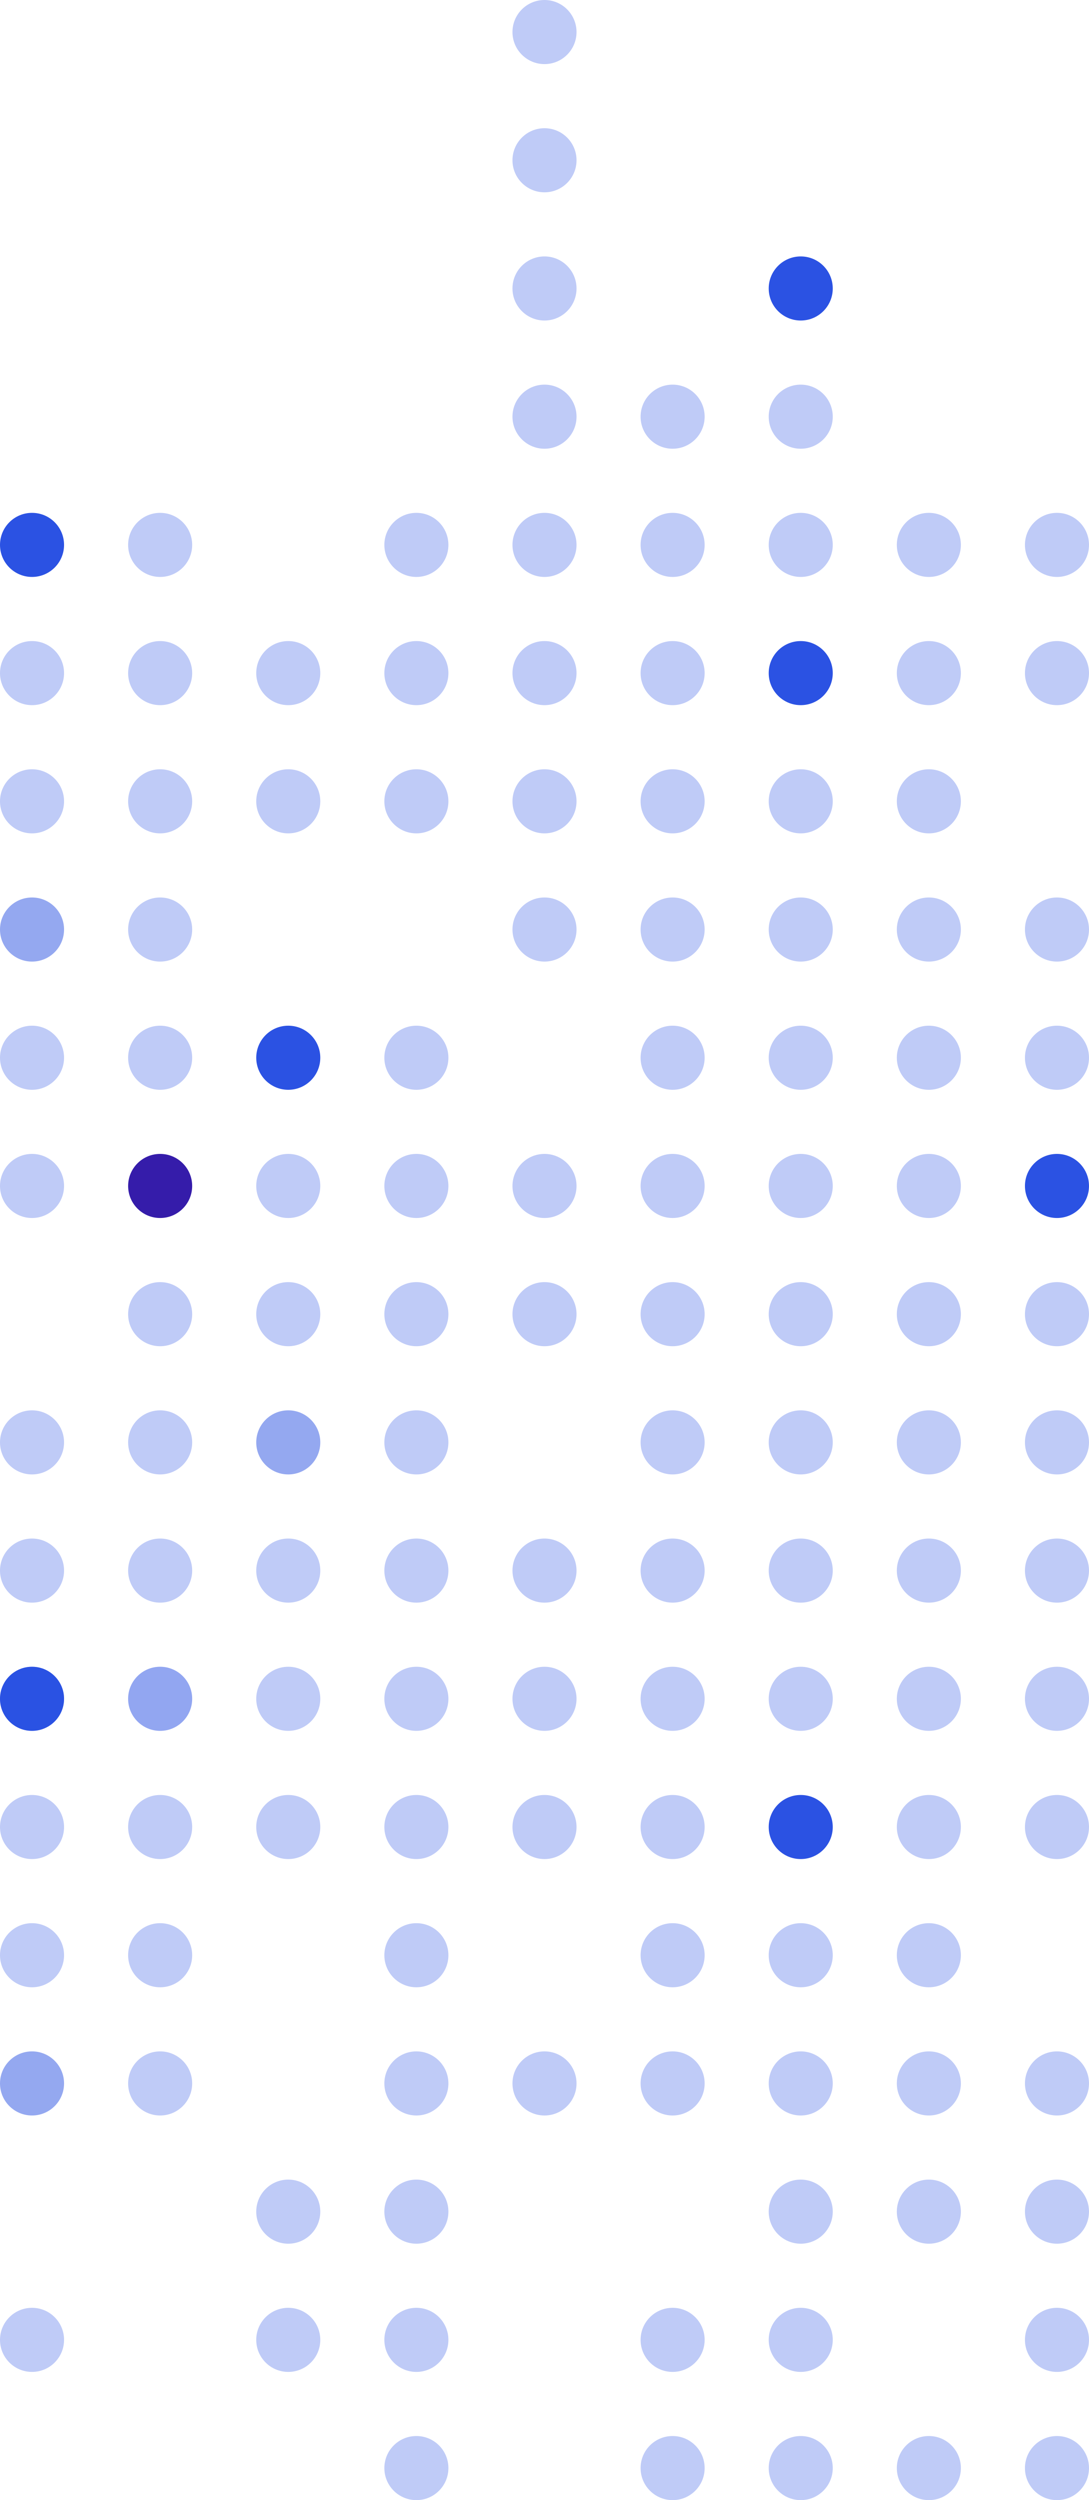 <svg width="170" height="390" viewBox="0 0 170 390" fill="none" xmlns="http://www.w3.org/2000/svg">
<circle cx="165" cy="265" r="5" transform="rotate(90 165 265)" fill="#2B52E3" fill-opacity="0.3"/>
<circle cx="145" cy="265" r="5" transform="rotate(90 145 265)" fill="#2B52E3" fill-opacity="0.3"/>
<circle cx="125" cy="265" r="5" transform="rotate(90 125 265)" fill="#2B52E3" fill-opacity="0.3"/>
<circle cx="105" cy="265" r="5" transform="rotate(90 105 265)" fill="#2B52E3" fill-opacity="0.3"/>
<circle cx="85" cy="265" r="5" transform="rotate(90 85 265)" fill="#2B52E3" fill-opacity="0.3"/>
<circle cx="65" cy="265" r="5" transform="rotate(90 65 265)" fill="#2B52E3" fill-opacity="0.3"/>
<circle cx="25" cy="265" r="5" transform="rotate(90 25 265)" fill="#2B52E3" fill-opacity="0.3"/>
<circle cx="5" cy="265" r="5" transform="rotate(90 5 265)" fill="#2B52E3"/>
<circle cx="165" cy="285" r="5" transform="rotate(90 165 285)" fill="#2B52E3" fill-opacity="0.3"/>
<circle cx="145" cy="285" r="5" transform="rotate(90 145 285)" fill="#2B52E3" fill-opacity="0.3"/>
<circle cx="125" cy="285" r="5" transform="rotate(90 125 285)" fill="#2B52E3"/>
<circle cx="105" cy="285" r="5" transform="rotate(90 105 285)" fill="#2B52E3" fill-opacity="0.3"/>
<circle cx="85" cy="285" r="5" transform="rotate(90 85 285)" fill="#2B52E3" fill-opacity="0.3"/>
<circle cx="65" cy="285" r="5" transform="rotate(90 65 285)" fill="#2B52E3" fill-opacity="0.3"/>
<circle cx="45" cy="285" r="5" transform="rotate(90 45 285)" fill="#2B52E3" fill-opacity="0.3"/>
<circle cx="25" cy="285" r="5" transform="rotate(90 25 285)" fill="#2B52E3" fill-opacity="0.3"/>
<circle cx="5" cy="285" r="5" transform="rotate(90 5 285)" fill="#2B52E3" fill-opacity="0.3"/>
<circle cx="145" cy="305" r="5" transform="rotate(90 145 305)" fill="#2B52E3" fill-opacity="0.3"/>
<circle cx="125" cy="305" r="5" transform="rotate(90 125 305)" fill="#2B52E3" fill-opacity="0.3"/>
<circle cx="105" cy="305" r="5" transform="rotate(90 105 305)" fill="#2B52E3" fill-opacity="0.3"/>
<circle cx="65" cy="305" r="5" transform="rotate(90 65 305)" fill="#2B52E3" fill-opacity="0.3"/>
<circle cx="25" cy="305" r="5" transform="rotate(90 25 305)" fill="#2B52E3" fill-opacity="0.3"/>
<circle cx="5" cy="305" r="5" transform="rotate(90 5 305)" fill="#2B52E3" fill-opacity="0.3"/>
<circle cx="165" cy="325" r="5" transform="rotate(90 165 325)" fill="#2B52E3" fill-opacity="0.3"/>
<circle cx="145" cy="325" r="5" transform="rotate(90 145 325)" fill="#2B52E3" fill-opacity="0.3"/>
<circle cx="125" cy="325" r="5" transform="rotate(90 125 325)" fill="#2B52E3" fill-opacity="0.3"/>
<circle cx="105" cy="325" r="5" transform="rotate(90 105 325)" fill="#2B52E3" fill-opacity="0.3"/>
<circle cx="85" cy="325" r="5" transform="rotate(90 85 325)" fill="#2B52E3" fill-opacity="0.3"/>
<circle cx="65" cy="325" r="5" transform="rotate(90 65 325)" fill="#2B52E3" fill-opacity="0.3"/>
<circle cx="25" cy="325" r="5" transform="rotate(90 25 325)" fill="#2B52E3" fill-opacity="0.3"/>
<circle cx="5" cy="325" r="5" transform="rotate(90 5 325)" fill="#2B52E3" fill-opacity="0.5"/>
<circle cx="165" cy="345" r="5" transform="rotate(90 165 345)" fill="#2B52E3" fill-opacity="0.3"/>
<circle cx="145" cy="345" r="5" transform="rotate(90 145 345)" fill="#2B52E3" fill-opacity="0.3"/>
<circle cx="125" cy="345" r="5" transform="rotate(90 125 345)" fill="#2B52E3" fill-opacity="0.3"/>
<circle cx="65" cy="345" r="5" transform="rotate(90 65 345)" fill="#2B52E3" fill-opacity="0.3"/>
<circle cx="45" cy="345" r="5" transform="rotate(90 45 345)" fill="#2B52E3" fill-opacity="0.3"/>
<circle cx="165" cy="365" r="5" transform="rotate(90 165 365)" fill="#2B52E3" fill-opacity="0.3"/>
<circle cx="125" cy="365" r="5" transform="rotate(90 125 365)" fill="#2B52E3" fill-opacity="0.3"/>
<circle cx="105" cy="365" r="5" transform="rotate(90 105 365)" fill="#2B52E3" fill-opacity="0.3"/>
<circle cx="65" cy="365" r="5" transform="rotate(90 65 365)" fill="#2B52E3" fill-opacity="0.3"/>
<circle cx="45" cy="365" r="5" transform="rotate(90 45 365)" fill="#2B52E3" fill-opacity="0.3"/>
<circle cx="5" cy="365" r="5" transform="rotate(90 5 365)" fill="#2B52E3" fill-opacity="0.3"/>
<circle cx="165" cy="165" r="5" transform="rotate(90 165 165)" fill="#2B52E3" fill-opacity="0.3"/>
<circle cx="145" cy="165" r="5" transform="rotate(90 145 165)" fill="#2B52E3" fill-opacity="0.3"/>
<circle cx="125" cy="165" r="5" transform="rotate(90 125 165)" fill="#2B52E3" fill-opacity="0.3"/>
<circle cx="105" cy="165" r="5" transform="rotate(90 105 165)" fill="#2B52E3" fill-opacity="0.3"/>
<circle cx="65" cy="165" r="5" transform="rotate(90 65 165)" fill="#2B52E3" fill-opacity="0.3"/>
<circle cx="45" cy="165" r="5" transform="rotate(90 45 165)" fill="#2B52E3"/>
<circle cx="5" cy="165" r="5" transform="rotate(90 5 165)" fill="#2B52E3" fill-opacity="0.3"/>
<circle cx="165" cy="185" r="5" transform="rotate(90 165 185)" fill="#2B52E3"/>
<circle cx="145" cy="185" r="5" transform="rotate(90 145 185)" fill="#2B52E3" fill-opacity="0.3"/>
<circle cx="125" cy="185" r="5" transform="rotate(90 125 185)" fill="#2B52E3" fill-opacity="0.3"/>
<circle cx="105" cy="185" r="5" transform="rotate(90 105 185)" fill="#2B52E3" fill-opacity="0.3"/>
<circle cx="85" cy="185" r="5" transform="rotate(90 85 185)" fill="#2B52E3" fill-opacity="0.3"/>
<circle cx="65" cy="185" r="5" transform="rotate(90 65 185)" fill="#2B52E3" fill-opacity="0.3"/>
<circle cx="45" cy="185" r="5" transform="rotate(90 45 185)" fill="#2B52E3" fill-opacity="0.3"/>
<circle cx="25" cy="185" r="5" transform="rotate(90 25 185)" fill="#351CAA"/>
<circle cx="5" cy="185" r="5" transform="rotate(90 5 185)" fill="#2B52E3" fill-opacity="0.3"/>
<circle cx="165" cy="205" r="5" transform="rotate(90 165 205)" fill="#2B52E3" fill-opacity="0.3"/>
<circle cx="145" cy="205" r="5" transform="rotate(90 145 205)" fill="#2B52E3" fill-opacity="0.3"/>
<circle cx="125" cy="205" r="5" transform="rotate(90 125 205)" fill="#2B52E3" fill-opacity="0.3"/>
<circle cx="105" cy="205" r="5" transform="rotate(90 105 205)" fill="#2B52E3" fill-opacity="0.3"/>
<circle cx="85" cy="205" r="5" transform="rotate(90 85 205)" fill="#2B52E3" fill-opacity="0.3"/>
<circle cx="65" cy="205" r="5" transform="rotate(90 65 205)" fill="#2B52E3" fill-opacity="0.3"/>
<circle cx="45" cy="205" r="5" transform="rotate(90 45 205)" fill="#2B52E3" fill-opacity="0.3"/>
<circle cx="25" cy="205" r="5" transform="rotate(90 25 205)" fill="#2B52E3" fill-opacity="0.3"/>
<circle cx="165" cy="225" r="5" transform="rotate(90 165 225)" fill="#2B52E3" fill-opacity="0.3"/>
<circle cx="145" cy="225" r="5" transform="rotate(90 145 225)" fill="#2B52E3" fill-opacity="0.3"/>
<circle cx="125" cy="225" r="5" transform="rotate(90 125 225)" fill="#2B52E3" fill-opacity="0.3"/>
<circle cx="105" cy="225" r="5" transform="rotate(90 105 225)" fill="#2B52E3" fill-opacity="0.3"/>
<circle cx="65" cy="225" r="5" transform="rotate(90 65 225)" fill="#2B52E3" fill-opacity="0.3"/>
<circle cx="45" cy="225" r="5" transform="rotate(90 45 225)" fill="#2B52E3" fill-opacity="0.5"/>
<circle cx="25" cy="225" r="5" transform="rotate(90 25 225)" fill="#2B52E3" fill-opacity="0.3"/>
<circle cx="5" cy="225" r="5" transform="rotate(90 5 225)" fill="#2B52E3" fill-opacity="0.3"/>
<circle cx="165" cy="245" r="5" transform="rotate(90 165 245)" fill="#2B52E3" fill-opacity="0.3"/>
<circle cx="145" cy="245" r="5" transform="rotate(90 145 245)" fill="#2B52E3" fill-opacity="0.3"/>
<circle cx="125" cy="245" r="5" transform="rotate(90 125 245)" fill="#2B52E3" fill-opacity="0.3"/>
<circle cx="105" cy="245" r="5" transform="rotate(90 105 245)" fill="#2B52E3" fill-opacity="0.3"/>
<circle cx="85" cy="245" r="5" transform="rotate(90 85 245)" fill="#2B52E3" fill-opacity="0.3"/>
<circle cx="65" cy="245" r="5" transform="rotate(90 65 245)" fill="#2B52E3" fill-opacity="0.3"/>
<circle cx="45" cy="245" r="5" transform="rotate(90 45 245)" fill="#2B52E3" fill-opacity="0.3"/>
<circle cx="25" cy="245" r="5" transform="rotate(90 25 245)" fill="#2B52E3" fill-opacity="0.3"/>
<circle cx="5" cy="245" r="5" transform="rotate(90 5 245)" fill="#2B52E3" fill-opacity="0.3"/>
<circle cx="45" cy="265" r="5" transform="rotate(90 45 265)" fill="#2B52E3" fill-opacity="0.3"/>
<circle cx="25" cy="265" r="5" transform="rotate(90 25 265)" fill="#2B52E3" fill-opacity="0.3"/>
<circle cx="5" cy="265" r="5" transform="rotate(90 5 265)" fill="#2B52E3" fill-opacity="0.3"/>
<circle cx="65" cy="385" r="5" transform="rotate(-90 65 385)" fill="#2B52E3" fill-opacity="0.3"/>
<circle cx="105" cy="385" r="5" transform="rotate(-90 105 385)" fill="#2B52E3" fill-opacity="0.3"/>
<circle cx="125" cy="385" r="5" transform="rotate(-90 125 385)" fill="#2B52E3" fill-opacity="0.3"/>
<circle cx="145" cy="385" r="5" transform="rotate(-90 145 385)" fill="#2B52E3" fill-opacity="0.3"/>
<circle cx="165" cy="385" r="5" transform="rotate(-90 165 385)" fill="#2B52E3" fill-opacity="0.3"/>
<circle cx="165" cy="85" r="5" transform="rotate(90 165 85)" fill="#2B52E3" fill-opacity="0.3"/>
<circle cx="145" cy="85" r="5" transform="rotate(90 145 85)" fill="#2B52E3" fill-opacity="0.3"/>
<circle cx="125" cy="85" r="5" transform="rotate(90 125 85)" fill="#2B52E3" fill-opacity="0.3"/>
<circle cx="125" cy="65" r="5" transform="rotate(90 125 65)" fill="#2B52E3" fill-opacity="0.3"/>
<circle cx="105" cy="65" r="5" transform="rotate(90 105 65)" fill="#2B52E3" fill-opacity="0.3"/>
<circle cx="85" cy="65" r="5" transform="rotate(90 85 65)" fill="#2B52E3" fill-opacity="0.3"/>
<circle cx="85" cy="45" r="5" transform="rotate(90 85 45)" fill="#2B52E3" fill-opacity="0.3"/>
<circle cx="85" cy="25" r="5" transform="rotate(90 85 25)" fill="#2B52E3" fill-opacity="0.3"/>
<circle cx="85" cy="5" r="5" transform="rotate(90 85 5)" fill="#2B52E3" fill-opacity="0.3"/>
<circle cx="105" cy="85" r="5" transform="rotate(90 105 85)" fill="#2B52E3" fill-opacity="0.3"/>
<circle cx="85" cy="85" r="5" transform="rotate(90 85 85)" fill="#2B52E3" fill-opacity="0.3"/>
<circle cx="65" cy="85" r="5" transform="rotate(90 65 85)" fill="#2B52E3" fill-opacity="0.3"/>
<circle cx="25" cy="85" r="5" transform="rotate(90 25 85)" fill="#2B52E3" fill-opacity="0.3"/>
<circle cx="5" cy="85" r="5" transform="rotate(90 5 85)" fill="#2B52E3"/>
<circle cx="165" cy="105" r="5" transform="rotate(90 165 105)" fill="#2B52E3" fill-opacity="0.3"/>
<circle cx="145" cy="105" r="5" transform="rotate(90 145 105)" fill="#2B52E3" fill-opacity="0.3"/>
<circle cx="125" cy="105" r="5" transform="rotate(90 125 105)" fill="#2B52E3"/>
<circle cx="125" cy="45" r="5" transform="rotate(90 125 45)" fill="#2B52E3"/>
<circle cx="105" cy="105" r="5" transform="rotate(90 105 105)" fill="#2B52E3" fill-opacity="0.3"/>
<circle cx="85" cy="105" r="5" transform="rotate(90 85 105)" fill="#2B52E3" fill-opacity="0.3"/>
<circle cx="65" cy="105" r="5" transform="rotate(90 65 105)" fill="#2B52E3" fill-opacity="0.3"/>
<circle cx="45" cy="105" r="5" transform="rotate(90 45 105)" fill="#2B52E3" fill-opacity="0.3"/>
<circle cx="25" cy="105" r="5" transform="rotate(90 25 105)" fill="#2B52E3" fill-opacity="0.3"/>
<circle cx="5" cy="105" r="5" transform="rotate(90 5 105)" fill="#2B52E3" fill-opacity="0.3"/>
<circle cx="145" cy="125" r="5" transform="rotate(90 145 125)" fill="#2B52E3" fill-opacity="0.3"/>
<circle cx="125" cy="125" r="5" transform="rotate(90 125 125)" fill="#2B52E3" fill-opacity="0.3"/>
<circle cx="105" cy="125" r="5" transform="rotate(90 105 125)" fill="#2B52E3" fill-opacity="0.3"/>
<circle cx="85" cy="125" r="5" transform="rotate(90 85 125)" fill="#2B52E3" fill-opacity="0.3"/>
<circle cx="65" cy="125" r="5" transform="rotate(90 65 125)" fill="#2B52E3" fill-opacity="0.3"/>
<circle cx="45" cy="125" r="5" transform="rotate(90 45 125)" fill="#2B52E3" fill-opacity="0.3"/>
<circle cx="25" cy="125" r="5" transform="rotate(90 25 125)" fill="#2B52E3" fill-opacity="0.3"/>
<circle cx="5" cy="125" r="5" transform="rotate(90 5 125)" fill="#2B52E3" fill-opacity="0.3"/>
<circle cx="165" cy="145" r="5" transform="rotate(90 165 145)" fill="#2B52E3" fill-opacity="0.3"/>
<circle cx="145" cy="145" r="5" transform="rotate(90 145 145)" fill="#2B52E3" fill-opacity="0.3"/>
<circle cx="125" cy="145" r="5" transform="rotate(90 125 145)" fill="#2B52E3" fill-opacity="0.3"/>
<circle cx="105" cy="145" r="5" transform="rotate(90 105 145)" fill="#2B52E3" fill-opacity="0.3"/>
<circle cx="85" cy="145" r="5" transform="rotate(90 85 145)" fill="#2B52E3" fill-opacity="0.3"/>
<circle cx="25" cy="145" r="5" transform="rotate(90 25 145)" fill="#2B52E3" fill-opacity="0.3"/>
<circle cx="5" cy="145" r="5" transform="rotate(90 5 145)" fill="#2B52E3" fill-opacity="0.5"/>
<circle cx="25" cy="165" r="5" transform="rotate(90 25 165)" fill="#2B52E3" fill-opacity="0.3"/>
</svg>
